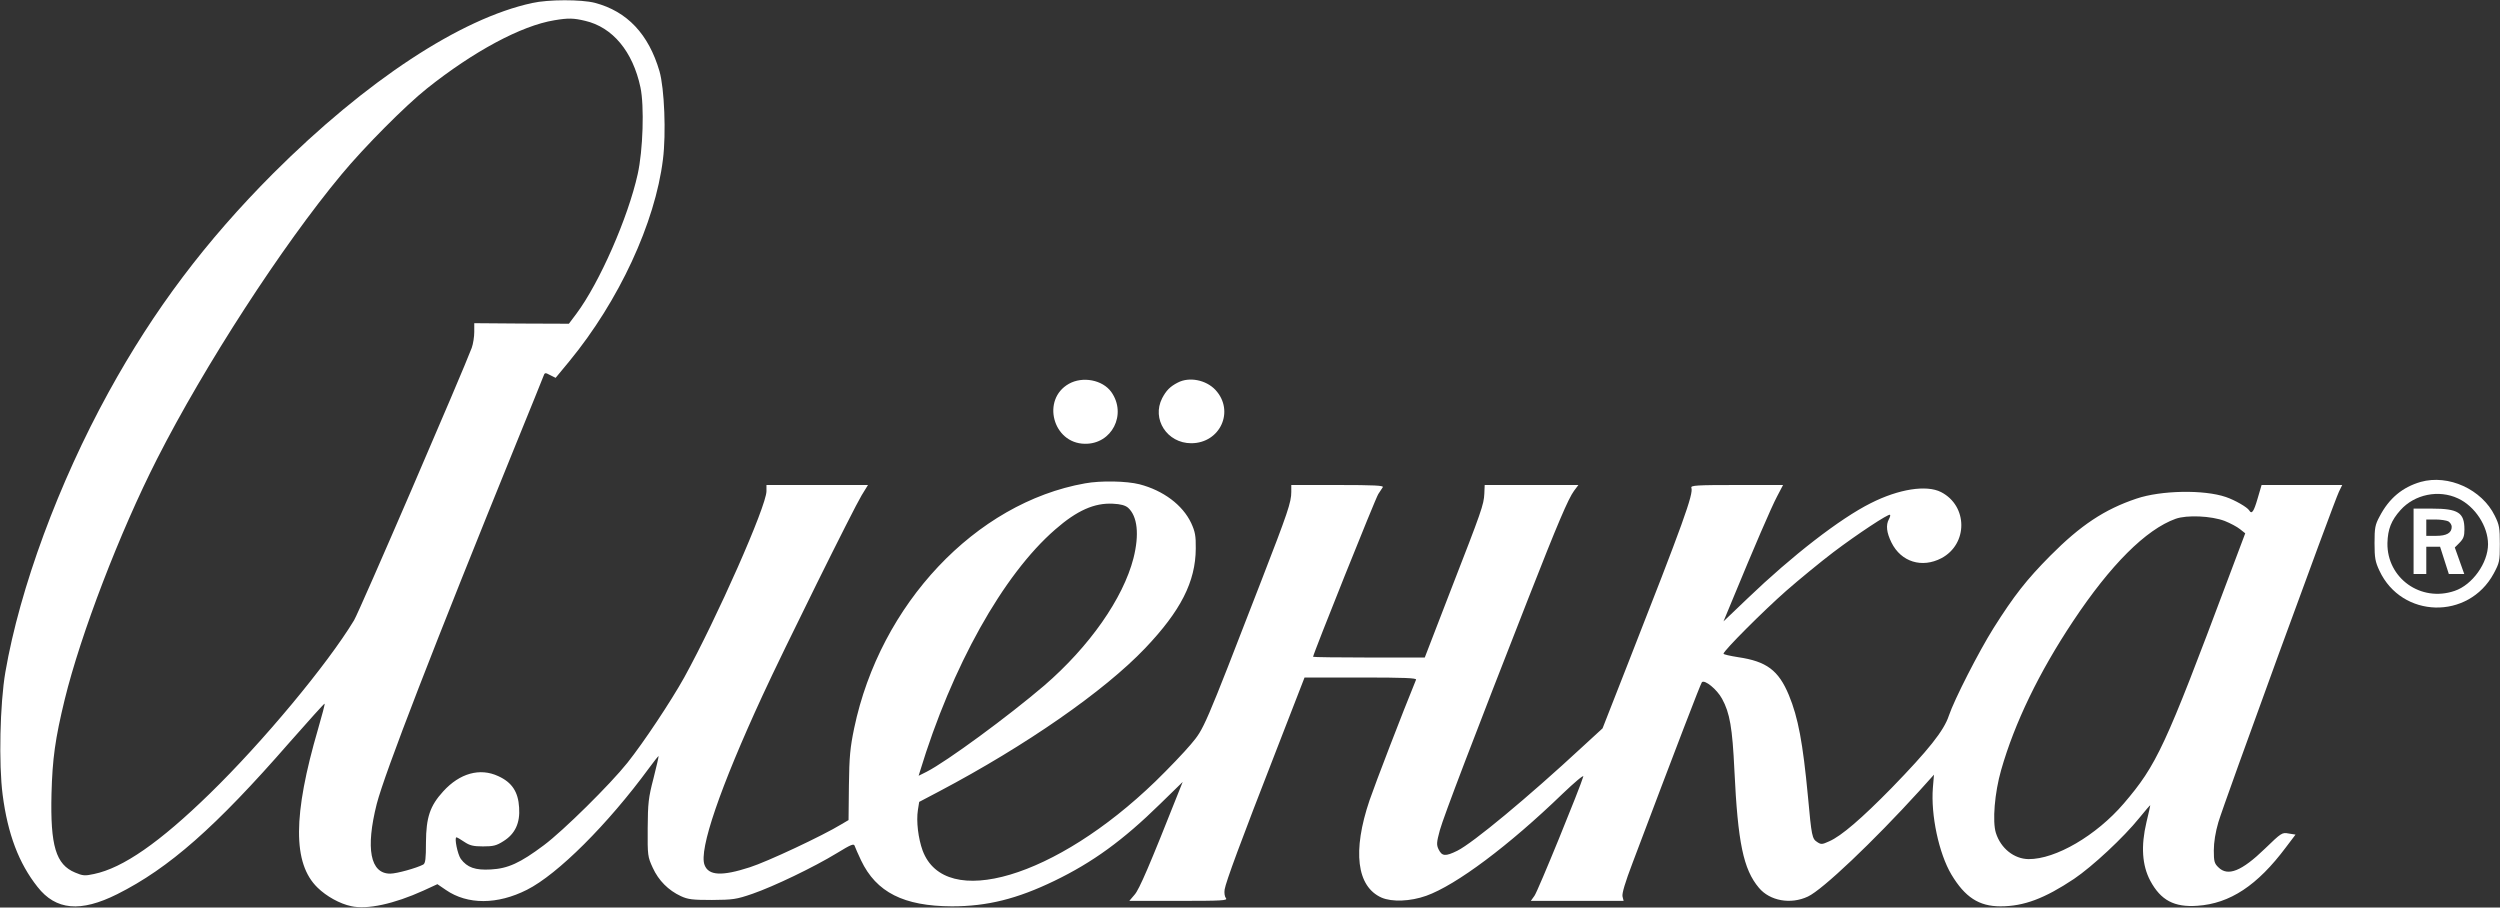 <svg width="5851" height="2124" viewBox="0 0 5851 2124" fill="none" xmlns="http://www.w3.org/2000/svg">
<rect x="0" y="0" width="5851" height="2124" fill="#333333" stroke="none"/>
<path d="M1245.55 7.051C1078.1 43.179 857.087 188.541 639.478 405.735C481.371 564.273 360.241 724.937 254.411 917.478C137.106 1130.85 46.577 1376.09 12.576 1572.88C-0.175 1646.84 -3.15 1788.8 6.201 1860.21C18.101 1952.01 44.027 2020.45 87.804 2075.7C130.731 2130.53 188.533 2135.63 274.387 2092.7C395.517 2031.92 504.322 1936.29 677.729 1737.37C722.356 1686.79 758.908 1645.99 759.758 1646.84C760.608 1647.69 753.807 1674.04 744.457 1705.92C685.38 1908.24 684.954 2020.87 743.182 2077.4C764.008 2097.8 795.459 2115.23 821.81 2120.75C859.212 2129.25 922.115 2115.65 991.393 2084.2L1023.69 2069.32L1043.67 2082.93C1094.25 2117.78 1164.37 2117.35 1233.23 2082.5C1305.06 2046.37 1422.36 1929.49 1519.27 1797.3C1530.74 1781.58 1540.94 1768.82 1541.37 1769.67C1541.79 1770.1 1536.69 1793.48 1529.47 1821.53C1517.57 1867.01 1516.29 1879.76 1515.86 1938.41C1515.44 2002.59 1515.86 2005.14 1527.77 2031.07C1541.37 2060.82 1564.32 2083.78 1593.64 2097.38C1610.22 2105.03 1620.84 2106.3 1666.32 2106.3C1715.2 2105.88 1722.85 2105.03 1761.1 2091.85C1811.25 2074.43 1904.33 2029.8 1958.73 1996.64C1992.74 1975.82 1998.69 1973.69 2000.39 1980.07C2001.66 1983.89 2008.46 1999.19 2015.26 2013.65C2050.96 2088.45 2115.14 2120.75 2227.77 2121.18C2310.65 2121.18 2380.35 2103.75 2467.48 2061.67C2557.16 2018.32 2628.14 1966.89 2715.27 1881.46L2767.97 1830.03L2759.47 1851.28C2690.62 2025.12 2666.39 2081.65 2655.34 2093.98L2643.01 2108.43H2758.62C2861.47 2108.43 2873.8 2107.58 2869.12 2102.05C2866.15 2098.23 2864.87 2089.73 2866.15 2081.65C2869.12 2063.8 2902.7 1972.42 2986.85 1756.5L3053.16 1585.63H3184.91C3288.19 1585.63 3315.82 1586.91 3314.12 1590.73C3283.09 1666.39 3218.49 1834.28 3205.31 1872.96C3164.94 1991.97 3175.14 2074.85 3233.36 2100.78C3258.01 2111.4 3300.94 2109.7 3337.92 2096.53C3408.05 2071.45 3531.3 1979.22 3657.11 1857.66C3685.16 1830.88 3706.83 1812.6 3705.56 1817.28C3699.18 1840.66 3598.88 2086.75 3591.23 2096.53L3582.73 2108.43H3691.53H3799.91L3797.36 2098.23C3795.66 2091.43 3803.31 2065.5 3821.16 2018.75C3923.59 1747.15 3980.12 1600.09 3983.1 1596.68C3989.47 1589.88 4018.37 1613.26 4030.27 1635.36C4048.55 1668.52 4054.5 1703.79 4059.17 1802.4C4067.25 1971.99 4080 2034.47 4116.55 2077.83C4142.05 2108.43 4190.93 2117.35 4231.31 2098.23C4265.31 2082.5 4383.89 1969.87 4491.84 1851.28L4526.27 1813.03L4523.72 1843.63C4518.62 1907.39 4537.74 1997.49 4567.07 2046.8C4598.95 2099.93 4631.67 2121.18 4681.82 2121.18C4736.65 2121.18 4785.1 2102.9 4853.96 2057C4897.31 2027.67 4969.99 1960.09 5006.96 1914.19C5020.99 1896.76 5032.46 1883.58 5032.46 1884.86C5032.46 1885.71 5028.64 1903.56 5023.54 1924.39C5010.36 1980.07 5013.34 2025.12 5032.46 2061.25C5057.12 2107.15 5088.57 2123.73 5142.54 2119.9C5219.05 2114.8 5283.23 2072.3 5349.95 1983.04L5372.48 1953.29L5356.33 1950.74C5341.03 1947.76 5339.33 1949.04 5301.08 1986.02C5246.25 2039.15 5213.95 2051.9 5191.85 2029.8C5182.5 2020.87 5181.22 2015.77 5181.22 1990.27C5181.22 1971.57 5185.05 1947.34 5191.85 1924.39C5203.75 1883.16 5462.16 1175.05 5474.06 1150.82L5481.71 1135.1H5387.35H5293L5283.65 1166.97C5274.73 1197.58 5270.05 1204.38 5264.1 1194.6C5259.42 1186.95 5230.52 1170.37 5209.27 1163.15C5158.27 1145.72 5057.97 1147.42 5000.16 1166.97C4925.36 1192.05 4869.26 1229.45 4798.7 1300.44C4743.03 1356.54 4713.7 1393.94 4665.67 1470.02C4631.25 1524.85 4573.87 1637.06 4561.12 1674.89C4549.64 1710.17 4512.67 1756.07 4426.81 1844.48C4357.11 1915.46 4309.51 1956.69 4281.03 1969.02C4264.46 1976.67 4261.91 1976.67 4252.98 1970.72C4241.08 1963.07 4239.81 1957.54 4231.31 1864.03C4219.41 1738.22 4208.35 1679.14 4186.68 1626.86C4162.45 1568.63 4134.4 1547.81 4067.67 1538.03C4048.97 1535.05 4033.67 1531.65 4033.67 1529.95C4033.67 1523.15 4127.6 1429.22 4180.3 1382.89C4210.9 1356.11 4260.63 1315.31 4290.81 1292.36C4346.49 1250.28 4420.44 1201.4 4423.41 1204.8C4424.69 1205.65 4423.41 1210.33 4420.86 1215C4413.21 1229.03 4415.34 1246.46 4426.81 1269.83C4449.34 1315.31 4498.22 1330.19 4543.69 1306.39C4606.17 1273.23 4605.75 1183.98 4542.84 1151.67C4508.84 1134.25 4443.81 1144.45 4378.36 1177.6C4306.11 1213.73 4193.9 1300.86 4090.2 1400.32L4033.67 1454.3L4055.35 1402.02C4104.23 1283.43 4145.88 1186.53 4159.05 1161.87L4173.08 1135.1H4064.7C3971.62 1135.1 3956.74 1135.95 3958.44 1141.47C3963.97 1155.5 3939.74 1222.65 3809.26 1555.03L3750.61 1704.64L3703.86 1747.57C3575.5 1866.58 3446.72 1973.27 3410.6 1991.12C3382.97 2004.72 3374.89 2004.29 3366.82 1987.72C3361.72 1977.09 3362.14 1971.57 3369.79 1943.09C3378.29 1912.06 3450.97 1721.65 3576.78 1400.74C3646.06 1223.93 3670.28 1167.4 3683.88 1148.7L3694.08 1135.1H3584.43H3474.77L3473.92 1155.5C3472.65 1181.43 3467.97 1194.6 3394.87 1382.47L3334.52 1538.88H3204.04C3131.78 1538.88 3073.13 1538.03 3073.13 1537.18C3073.13 1530.8 3219.76 1164.85 3225.71 1156.35C3229.54 1150.4 3234.64 1143.17 3236.34 1140.2C3238.89 1136.37 3216.36 1135.1 3130.93 1135.1H3022.13V1151.25C3022.13 1175.47 3014.05 1199.28 2951.58 1360.37C2816.85 1708.47 2818.12 1705.07 2787.09 1742.05C2771.79 1760.32 2734.39 1799.43 2704.22 1828.75C2471.31 2054.02 2212.04 2131.38 2159.34 1990.69C2149.14 1962.64 2144.04 1922.26 2148.29 1895.49L2151.27 1876.78L2198.87 1851.71C2400.75 1745.02 2583.94 1617.94 2679.99 1517.2C2763.29 1429.65 2798.14 1361.64 2798.57 1283.86C2798.99 1253.68 2796.87 1243.91 2787.94 1224.35C2767.97 1181.85 2722.49 1147.85 2666.81 1133.4C2636.64 1125.75 2576.29 1124.47 2539.31 1131.27C2283.45 1176.75 2059.89 1413.92 1999.11 1704.22C1989.76 1749.27 1987.64 1770.52 1986.79 1838.53L1985.94 1919.29L1969.36 1929.06C1925.58 1955.84 1795.1 2017.05 1754.73 2029.8C1689.27 2051.05 1658.25 2049.35 1648.9 2024.27C1635.3 1988.99 1685.45 1842.78 1784.48 1628.14C1832.93 1522.73 1996.99 1191.63 2016.54 1159.32L2031.41 1135.1H1912.41H1793.83V1149.55C1793.83 1184.4 1677.37 1447.5 1601.29 1585.63C1570.27 1641.31 1506.51 1737.37 1468.26 1785.4C1427.89 1835.98 1318.66 1943.94 1273.18 1977.94C1217.08 2020.02 1188.6 2032.77 1148.65 2034.9C1112.1 2037.02 1093.4 2030.22 1078.52 2010.24C1070.87 1999.62 1062.8 1959.67 1068.32 1959.67C1069.6 1959.67 1078.1 1964.34 1086.6 1970.29C1099.35 1978.79 1107.42 1980.92 1130.37 1980.92C1154.6 1980.92 1161.82 1979.22 1178.4 1968.59C1205.6 1951.59 1217.5 1926.09 1214.95 1889.96C1212.83 1852.98 1197.95 1830.88 1166.08 1816.43C1123.15 1796.45 1075.97 1809.63 1037.29 1852.13C1006.27 1886.13 997.343 1912.91 996.918 1971.57C996.918 2009.82 995.643 2020.45 990.543 2023.42C975.242 2031.5 928.49 2044.67 913.189 2044.67C866.437 2044.67 855.387 1986.02 881.738 1881.46C900.439 1809.2 1015.19 1512.53 1208.15 1037.76C1240.88 957.431 1269.35 887.3 1271.48 881.35C1274.88 871.574 1275.73 871.574 1287.63 877.95L1300.38 884.325L1332.68 845.222C1448.29 704.535 1533.29 521.77 1551.57 373.007C1559.22 312.652 1554.97 206.818 1543.49 166.865C1517.99 79.732 1467.84 26.603 1392.18 6.626C1360.73 -1.45 1283.38 -1.45 1245.55 7.051ZM1369.23 48.705C1433.84 63.581 1481.01 120.536 1498.86 204.268C1508.21 248.047 1504.81 352.18 1492.49 407.435C1469.96 509.444 1402.81 662.031 1349.26 733.862L1331.41 757.664L1220.9 757.239L1109.97 756.389V776.791C1109.97 787.842 1107.42 804.843 1104.02 814.194C1084.05 867.749 840.511 1432.62 828.611 1451.75C766.133 1555.03 614.827 1736.95 490.721 1857.66C373.841 1971.57 287.563 2031.5 219.985 2045.52C198.734 2050.2 193.634 2049.77 175.783 2042.12C130.731 2023.42 117.555 1979.64 120.53 1857.66C122.656 1776.05 129.031 1729.3 151.557 1636.64C188.958 1484.05 279.912 1246.46 367.891 1073.47C478.821 855.423 659.878 575.749 799.284 408.285C852.412 344.105 949.316 246.771 999.043 207.243C1107.85 120.536 1219.63 60.181 1297.41 47.43C1330.13 41.904 1342.46 42.329 1369.23 48.705ZM2640.04 1188.23C2662.14 1208.2 2666.81 1250.71 2652.79 1306.39C2628.56 1400.74 2549.51 1513.38 2444.1 1604.34C2359.53 1676.59 2215.44 1782.43 2168.69 1806.23L2149.99 1815.58L2152.97 1805.8C2227.77 1559.71 2347.63 1345.06 2469.61 1239.23C2520.61 1194.6 2561.41 1176.75 2604.34 1178.87C2623.04 1179.72 2633.24 1182.7 2640.04 1188.23ZM5206.72 1219.25C5219.47 1224.35 5235.62 1232.85 5242.42 1238.38L5254.75 1248.16L5213.95 1356.54C5066.89 1748.85 5047.77 1790.08 4970.41 1880.61C4906.23 1955.42 4811.03 2011.09 4747.7 2010.67C4713.7 2010.24 4682.67 1985.59 4671.2 1949.46C4662.7 1922.69 4668.22 1855.11 4683.52 1801.98C4714.98 1691.89 4772.35 1573.31 4851.83 1453.87C4939.39 1322.11 5022.26 1239.23 5091.97 1214.15C5118.32 1204.8 5175.27 1207.35 5206.72 1219.25Z" fill="white"/>
<path d="M2501.48 898.351C2436.88 934.904 2464.08 1037.76 2538.88 1038.61C2602.21 1039.89 2637.91 969.757 2600.94 917.478C2580.54 889 2533.78 880.074 2501.48 898.351Z" fill="white"/>
<path d="M2756.49 895.376C2738.22 904.727 2729.29 914.078 2719.94 931.929C2694.87 980.808 2731.42 1037.34 2787.94 1037.34C2855.95 1037.34 2890.37 961.682 2844.47 912.377C2822.37 889 2783.27 881.35 2756.49 895.376Z" fill="white"/>
<path d="M5665.32 1127.87C5622.82 1140.2 5591.36 1166.12 5569.26 1208.63C5558.64 1228.18 5557.36 1235.4 5557.36 1271.11C5557.36 1305.96 5559.06 1314.89 5568.84 1335.71C5621.12 1447.5 5777.1 1451.32 5836.18 1342.51C5849.78 1317.01 5850.63 1313.61 5850.63 1273.23C5850.63 1235.4 5849.35 1228.18 5838.73 1206.93C5808.55 1145.3 5730.35 1109.59 5665.32 1127.87ZM5752.87 1166.55C5792.4 1184.83 5823 1231.58 5823 1273.66C5823 1317.44 5786.45 1368.87 5744.8 1382.89C5665.74 1410.09 5586.26 1353.14 5587.54 1271.11C5588.39 1238.38 5596.46 1217.98 5618.14 1193.75C5651.29 1156.77 5707.82 1145.3 5752.87 1166.55Z" fill="white"/>
<path d="M5648.74 1266.86V1343.36H5663.62H5678.49V1311.49V1279.61H5694.64H5710.79L5721 1311.49L5731.2 1343.36H5749.05H5767.32L5756.27 1312.34L5745.22 1281.31L5756.27 1270.26C5765.62 1260.91 5767.75 1254.53 5767.75 1239.23C5767.75 1199.7 5753.3 1190.35 5691.24 1190.35H5648.74V1266.86ZM5729.92 1220.1C5734.17 1222.65 5738 1228.18 5738 1232.85C5738 1247.31 5726.1 1254.11 5701.44 1254.11H5678.49V1234.98V1215.85H5700.17C5712.07 1215.85 5725.25 1217.98 5729.92 1220.1Z" fill="white"/>
</svg>
